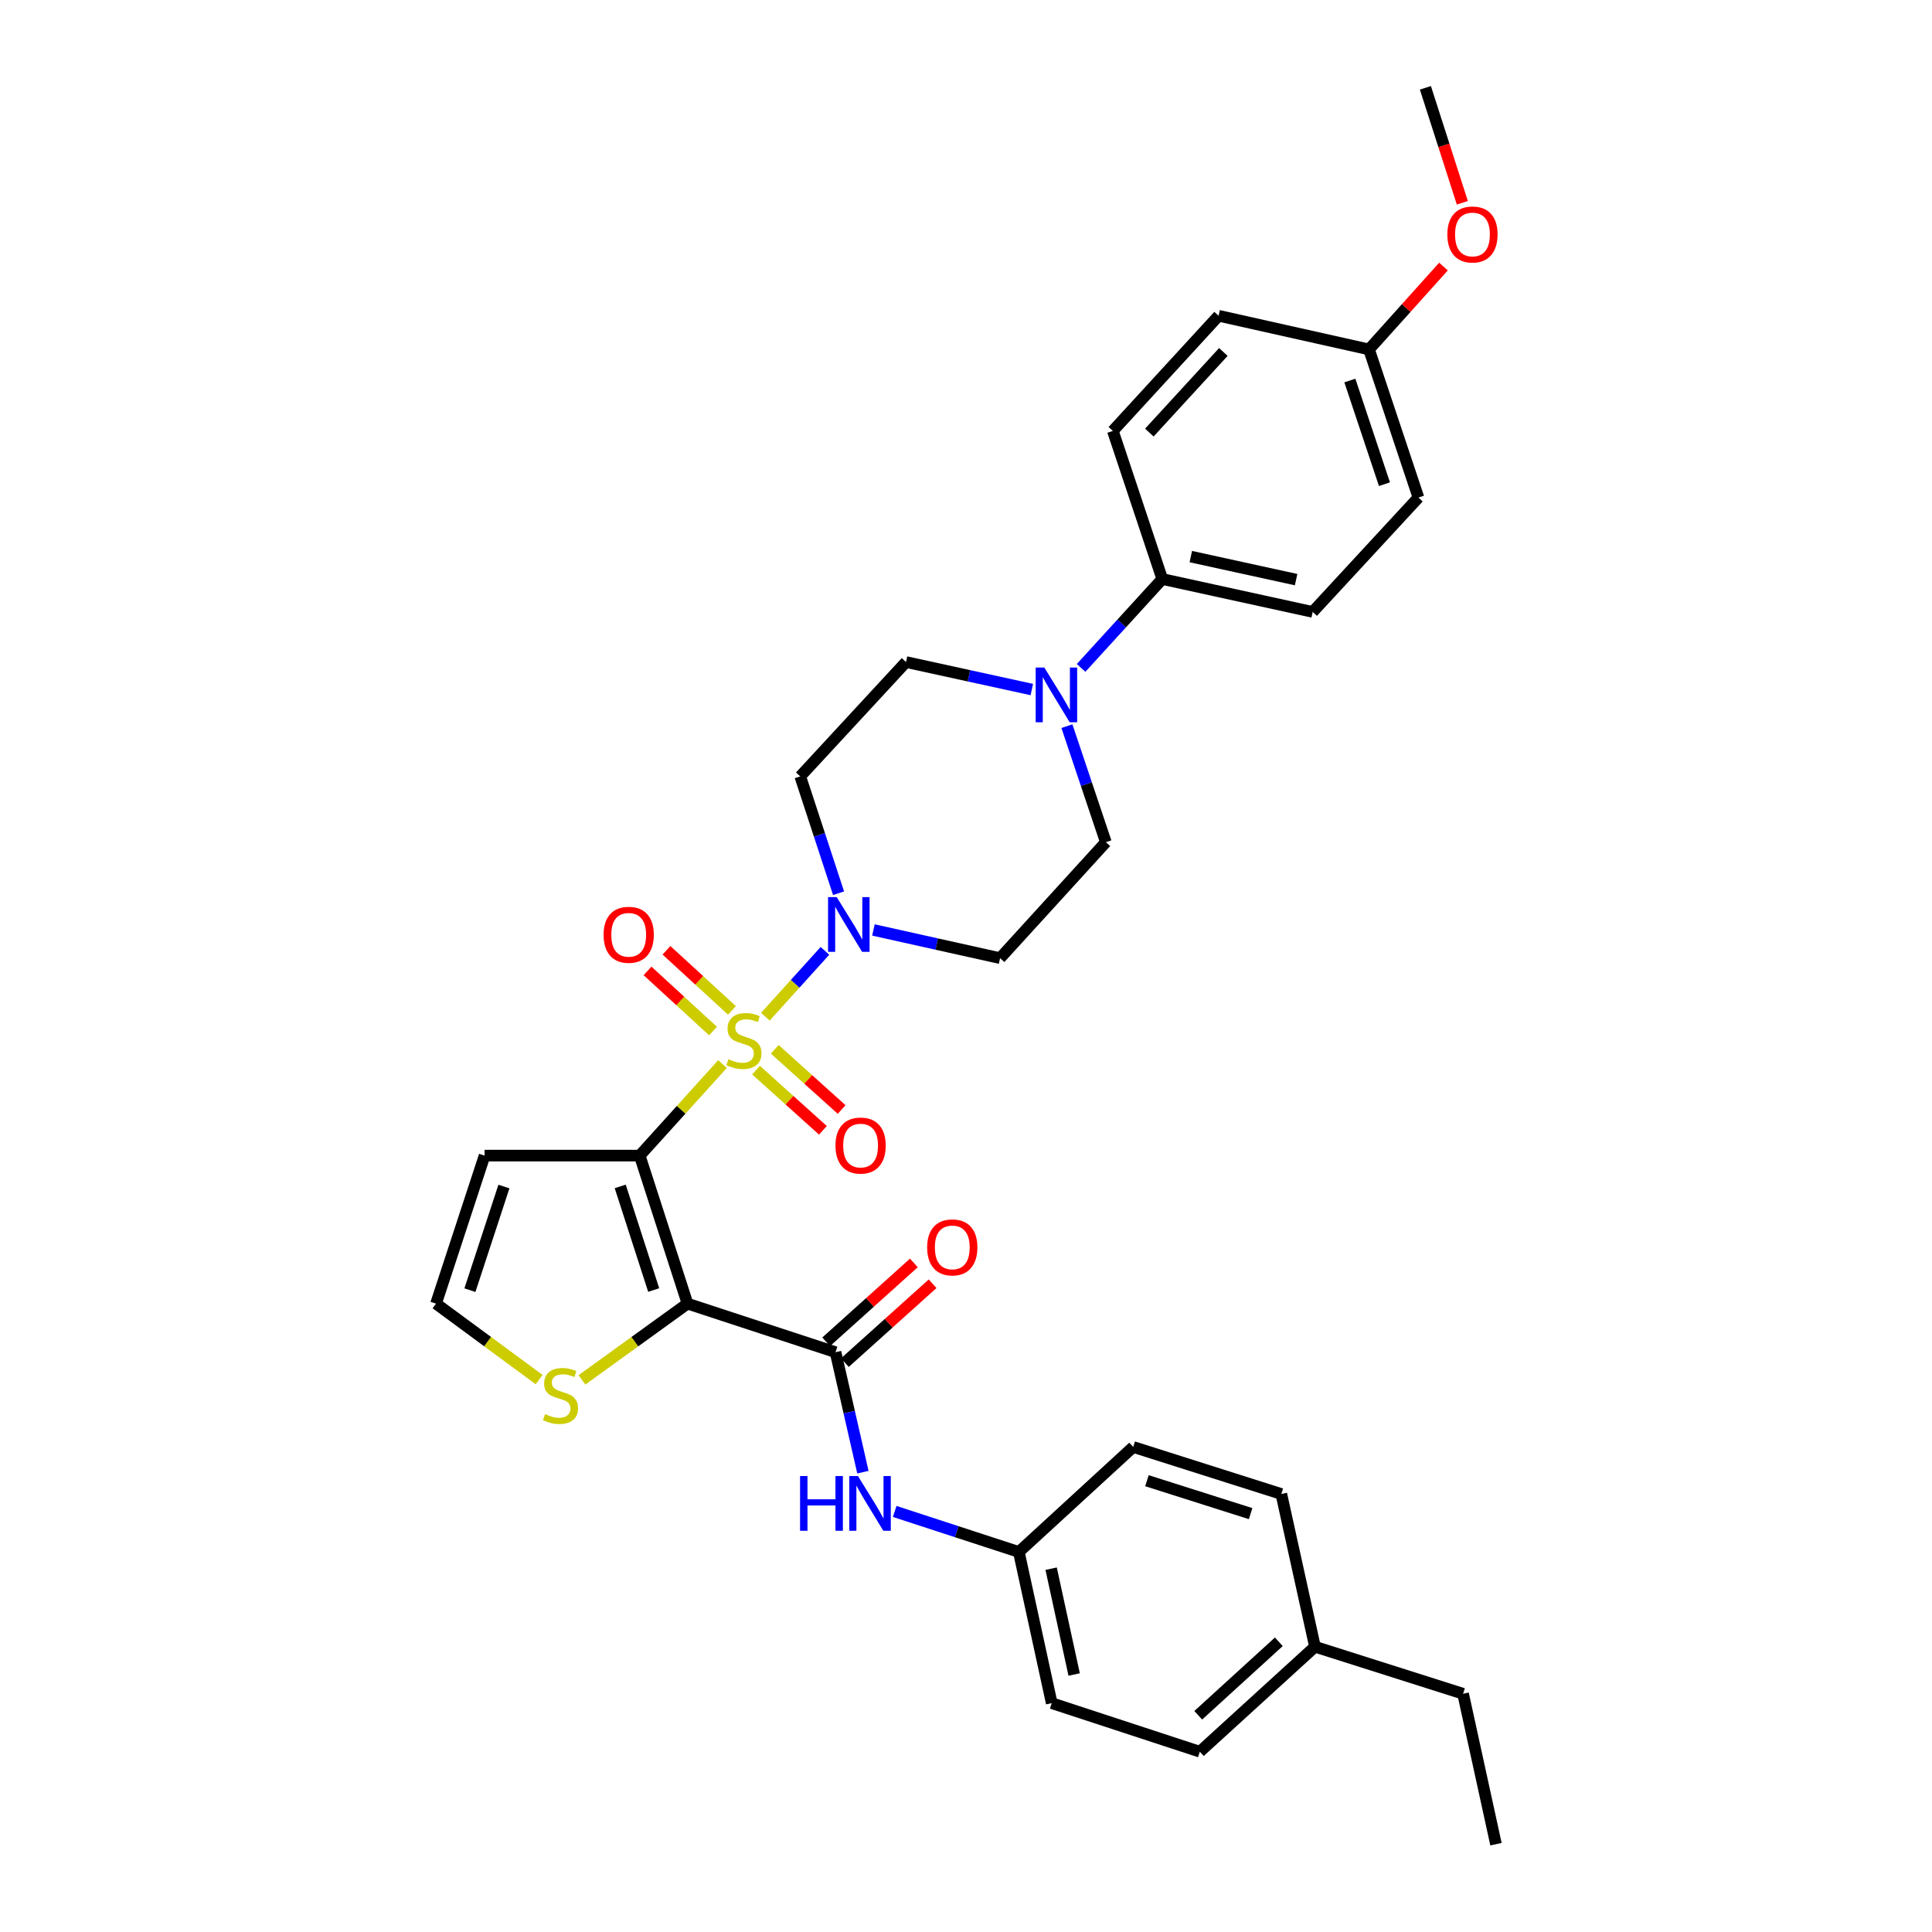 <?xml version='1.0' encoding='iso-8859-1'?>
<svg version='1.1' baseProfile='full'
              xmlns='http://www.w3.org/2000/svg'
                      xmlns:rdkit='http://www.rdkit.org/xml'
                      xmlns:xlink='http://www.w3.org/1999/xlink'
                  xml:space='preserve'
width='1000px' height='1000px' viewBox='0 0 1000 1000'>
<!-- END OF HEADER -->
<rect style='opacity:1.0;fill:#FFFFFF;stroke:none' width='1000' height='1000' x='0' y='0'> </rect>
<path class='bond-0' d='M 373.971,550.766 L 352.539,574.453' style='fill:none;fill-rule:evenodd;stroke:#CCCC00;stroke-width:6px;stroke-linecap:butt;stroke-linejoin:miter;stroke-opacity:1' />
<path class='bond-0' d='M 352.539,574.453 L 331.107,598.141' style='fill:none;fill-rule:evenodd;stroke:#000000;stroke-width:6px;stroke-linecap:butt;stroke-linejoin:miter;stroke-opacity:1' />
<path class='bond-2' d='M 396.164,526.237 L 411.58,509.197' style='fill:none;fill-rule:evenodd;stroke:#CCCC00;stroke-width:6px;stroke-linecap:butt;stroke-linejoin:miter;stroke-opacity:1' />
<path class='bond-2' d='M 411.58,509.197 L 426.997,492.157' style='fill:none;fill-rule:evenodd;stroke:#0000FF;stroke-width:6px;stroke-linecap:butt;stroke-linejoin:miter;stroke-opacity:1' />
<path class='bond-8' d='M 378.858,522.978 L 361.909,507.423' style='fill:none;fill-rule:evenodd;stroke:#CCCC00;stroke-width:6px;stroke-linecap:butt;stroke-linejoin:miter;stroke-opacity:1' />
<path class='bond-8' d='M 361.909,507.423 L 344.961,491.869' style='fill:none;fill-rule:evenodd;stroke:#FF0000;stroke-width:6px;stroke-linecap:butt;stroke-linejoin:miter;stroke-opacity:1' />
<path class='bond-8' d='M 369.056,533.658 L 352.108,518.103' style='fill:none;fill-rule:evenodd;stroke:#CCCC00;stroke-width:6px;stroke-linecap:butt;stroke-linejoin:miter;stroke-opacity:1' />
<path class='bond-8' d='M 352.108,518.103 L 335.16,502.548' style='fill:none;fill-rule:evenodd;stroke:#FF0000;stroke-width:6px;stroke-linecap:butt;stroke-linejoin:miter;stroke-opacity:1' />
<path class='bond-9' d='M 391.323,553.897 L 408.63,569.474' style='fill:none;fill-rule:evenodd;stroke:#CCCC00;stroke-width:6px;stroke-linecap:butt;stroke-linejoin:miter;stroke-opacity:1' />
<path class='bond-9' d='M 408.63,569.474 L 425.936,585.052' style='fill:none;fill-rule:evenodd;stroke:#FF0000;stroke-width:6px;stroke-linecap:butt;stroke-linejoin:miter;stroke-opacity:1' />
<path class='bond-9' d='M 401.021,543.123 L 418.327,558.701' style='fill:none;fill-rule:evenodd;stroke:#CCCC00;stroke-width:6px;stroke-linecap:butt;stroke-linejoin:miter;stroke-opacity:1' />
<path class='bond-9' d='M 418.327,558.701 L 435.633,574.278' style='fill:none;fill-rule:evenodd;stroke:#FF0000;stroke-width:6px;stroke-linecap:butt;stroke-linejoin:miter;stroke-opacity:1' />
<path class='bond-1' d='M 331.107,598.141 L 355.853,674.756' style='fill:none;fill-rule:evenodd;stroke:#000000;stroke-width:6px;stroke-linecap:butt;stroke-linejoin:miter;stroke-opacity:1' />
<path class='bond-1' d='M 321.025,614.088 L 338.348,667.719' style='fill:none;fill-rule:evenodd;stroke:#000000;stroke-width:6px;stroke-linecap:butt;stroke-linejoin:miter;stroke-opacity:1' />
<path class='bond-6' d='M 331.107,598.141 L 250.827,598.141' style='fill:none;fill-rule:evenodd;stroke:#000000;stroke-width:6px;stroke-linecap:butt;stroke-linejoin:miter;stroke-opacity:1' />
<path class='bond-3' d='M 355.853,674.756 L 432.468,699.897' style='fill:none;fill-rule:evenodd;stroke:#000000;stroke-width:6px;stroke-linecap:butt;stroke-linejoin:miter;stroke-opacity:1' />
<path class='bond-5' d='M 355.853,674.756 L 328.543,694.481' style='fill:none;fill-rule:evenodd;stroke:#000000;stroke-width:6px;stroke-linecap:butt;stroke-linejoin:miter;stroke-opacity:1' />
<path class='bond-5' d='M 328.543,694.481 L 301.233,714.206' style='fill:none;fill-rule:evenodd;stroke:#CCCC00;stroke-width:6px;stroke-linecap:butt;stroke-linejoin:miter;stroke-opacity:1' />
<path class='bond-10' d='M 452.091,481.345 L 484.867,488.643' style='fill:none;fill-rule:evenodd;stroke:#0000FF;stroke-width:6px;stroke-linecap:butt;stroke-linejoin:miter;stroke-opacity:1' />
<path class='bond-10' d='M 484.867,488.643 L 517.644,495.941' style='fill:none;fill-rule:evenodd;stroke:#000000;stroke-width:6px;stroke-linecap:butt;stroke-linejoin:miter;stroke-opacity:1' />
<path class='bond-11' d='M 434.04,462.33 L 424.122,432.095' style='fill:none;fill-rule:evenodd;stroke:#0000FF;stroke-width:6px;stroke-linecap:butt;stroke-linejoin:miter;stroke-opacity:1' />
<path class='bond-11' d='M 424.122,432.095 L 414.204,401.859' style='fill:none;fill-rule:evenodd;stroke:#000000;stroke-width:6px;stroke-linecap:butt;stroke-linejoin:miter;stroke-opacity:1' />
<path class='bond-7' d='M 432.468,699.897 L 439.554,730.943' style='fill:none;fill-rule:evenodd;stroke:#000000;stroke-width:6px;stroke-linecap:butt;stroke-linejoin:miter;stroke-opacity:1' />
<path class='bond-7' d='M 439.554,730.943 L 446.64,761.988' style='fill:none;fill-rule:evenodd;stroke:#0000FF;stroke-width:6px;stroke-linecap:butt;stroke-linejoin:miter;stroke-opacity:1' />
<path class='bond-16' d='M 437.314,705.286 L 460.013,684.878' style='fill:none;fill-rule:evenodd;stroke:#000000;stroke-width:6px;stroke-linecap:butt;stroke-linejoin:miter;stroke-opacity:1' />
<path class='bond-16' d='M 460.013,684.878 L 482.712,664.469' style='fill:none;fill-rule:evenodd;stroke:#FF0000;stroke-width:6px;stroke-linecap:butt;stroke-linejoin:miter;stroke-opacity:1' />
<path class='bond-16' d='M 427.623,694.507 L 450.321,674.099' style='fill:none;fill-rule:evenodd;stroke:#000000;stroke-width:6px;stroke-linecap:butt;stroke-linejoin:miter;stroke-opacity:1' />
<path class='bond-16' d='M 450.321,674.099 L 473.02,653.69' style='fill:none;fill-rule:evenodd;stroke:#FF0000;stroke-width:6px;stroke-linecap:butt;stroke-linejoin:miter;stroke-opacity:1' />
<path class='bond-4' d='M 534.071,356.904 L 501.51,349.787' style='fill:none;fill-rule:evenodd;stroke:#0000FF;stroke-width:6px;stroke-linecap:butt;stroke-linejoin:miter;stroke-opacity:1' />
<path class='bond-4' d='M 501.51,349.787 L 468.948,342.671' style='fill:none;fill-rule:evenodd;stroke:#000000;stroke-width:6px;stroke-linecap:butt;stroke-linejoin:miter;stroke-opacity:1' />
<path class='bond-13' d='M 559.574,345.703 L 580.581,322.702' style='fill:none;fill-rule:evenodd;stroke:#0000FF;stroke-width:6px;stroke-linecap:butt;stroke-linejoin:miter;stroke-opacity:1' />
<path class='bond-13' d='M 580.581,322.702 L 601.587,299.7' style='fill:none;fill-rule:evenodd;stroke:#000000;stroke-width:6px;stroke-linecap:butt;stroke-linejoin:miter;stroke-opacity:1' />
<path class='bond-32' d='M 552.231,375.856 L 562.309,405.882' style='fill:none;fill-rule:evenodd;stroke:#0000FF;stroke-width:6px;stroke-linecap:butt;stroke-linejoin:miter;stroke-opacity:1' />
<path class='bond-32' d='M 562.309,405.882 L 572.387,435.907' style='fill:none;fill-rule:evenodd;stroke:#000000;stroke-width:6px;stroke-linecap:butt;stroke-linejoin:miter;stroke-opacity:1' />
<path class='bond-33' d='M 279.045,714.064 L 252.365,694.41' style='fill:none;fill-rule:evenodd;stroke:#CCCC00;stroke-width:6px;stroke-linecap:butt;stroke-linejoin:miter;stroke-opacity:1' />
<path class='bond-33' d='M 252.365,694.41 L 225.686,674.756' style='fill:none;fill-rule:evenodd;stroke:#000000;stroke-width:6px;stroke-linecap:butt;stroke-linejoin:miter;stroke-opacity:1' />
<path class='bond-12' d='M 250.827,598.141 L 225.686,674.756' style='fill:none;fill-rule:evenodd;stroke:#000000;stroke-width:6px;stroke-linecap:butt;stroke-linejoin:miter;stroke-opacity:1' />
<path class='bond-12' d='M 260.829,614.152 L 243.23,667.783' style='fill:none;fill-rule:evenodd;stroke:#000000;stroke-width:6px;stroke-linecap:butt;stroke-linejoin:miter;stroke-opacity:1' />
<path class='bond-19' d='M 463.095,782.322 L 495.221,792.809' style='fill:none;fill-rule:evenodd;stroke:#0000FF;stroke-width:6px;stroke-linecap:butt;stroke-linejoin:miter;stroke-opacity:1' />
<path class='bond-19' d='M 495.221,792.809 L 527.348,803.296' style='fill:none;fill-rule:evenodd;stroke:#000000;stroke-width:6px;stroke-linecap:butt;stroke-linejoin:miter;stroke-opacity:1' />
<path class='bond-14' d='M 517.644,495.941 L 572.387,435.907' style='fill:none;fill-rule:evenodd;stroke:#000000;stroke-width:6px;stroke-linecap:butt;stroke-linejoin:miter;stroke-opacity:1' />
<path class='bond-15' d='M 414.204,401.859 L 468.948,342.671' style='fill:none;fill-rule:evenodd;stroke:#000000;stroke-width:6px;stroke-linecap:butt;stroke-linejoin:miter;stroke-opacity:1' />
<path class='bond-17' d='M 601.587,299.7 L 679.443,316.732' style='fill:none;fill-rule:evenodd;stroke:#000000;stroke-width:6px;stroke-linecap:butt;stroke-linejoin:miter;stroke-opacity:1' />
<path class='bond-17' d='M 616.363,288.095 L 670.862,300.017' style='fill:none;fill-rule:evenodd;stroke:#000000;stroke-width:6px;stroke-linecap:butt;stroke-linejoin:miter;stroke-opacity:1' />
<path class='bond-18' d='M 601.587,299.7 L 576.011,223.037' style='fill:none;fill-rule:evenodd;stroke:#000000;stroke-width:6px;stroke-linecap:butt;stroke-linejoin:miter;stroke-opacity:1' />
<path class='bond-22' d='M 679.443,316.732 L 734.178,257.527' style='fill:none;fill-rule:evenodd;stroke:#000000;stroke-width:6px;stroke-linecap:butt;stroke-linejoin:miter;stroke-opacity:1' />
<path class='bond-21' d='M 576.011,223.037 L 630.739,163.437' style='fill:none;fill-rule:evenodd;stroke:#000000;stroke-width:6px;stroke-linecap:butt;stroke-linejoin:miter;stroke-opacity:1' />
<path class='bond-21' d='M 594.897,223.901 L 633.206,182.181' style='fill:none;fill-rule:evenodd;stroke:#000000;stroke-width:6px;stroke-linecap:butt;stroke-linejoin:miter;stroke-opacity:1' />
<path class='bond-24' d='M 527.348,803.296 L 586.544,748.947' style='fill:none;fill-rule:evenodd;stroke:#000000;stroke-width:6px;stroke-linecap:butt;stroke-linejoin:miter;stroke-opacity:1' />
<path class='bond-25' d='M 527.348,803.296 L 544.371,881.546' style='fill:none;fill-rule:evenodd;stroke:#000000;stroke-width:6px;stroke-linecap:butt;stroke-linejoin:miter;stroke-opacity:1' />
<path class='bond-25' d='M 544.065,811.952 L 555.982,866.727' style='fill:none;fill-rule:evenodd;stroke:#000000;stroke-width:6px;stroke-linecap:butt;stroke-linejoin:miter;stroke-opacity:1' />
<path class='bond-20' d='M 708.594,180.864 L 630.739,163.437' style='fill:none;fill-rule:evenodd;stroke:#000000;stroke-width:6px;stroke-linecap:butt;stroke-linejoin:miter;stroke-opacity:1' />
<path class='bond-28' d='M 708.594,180.864 L 727.869,159.419' style='fill:none;fill-rule:evenodd;stroke:#000000;stroke-width:6px;stroke-linecap:butt;stroke-linejoin:miter;stroke-opacity:1' />
<path class='bond-28' d='M 727.869,159.419 L 747.143,137.973' style='fill:none;fill-rule:evenodd;stroke:#FF0000;stroke-width:6px;stroke-linecap:butt;stroke-linejoin:miter;stroke-opacity:1' />
<path class='bond-34' d='M 708.594,180.864 L 734.178,257.527' style='fill:none;fill-rule:evenodd;stroke:#000000;stroke-width:6px;stroke-linecap:butt;stroke-linejoin:miter;stroke-opacity:1' />
<path class='bond-34' d='M 698.682,196.952 L 716.591,250.616' style='fill:none;fill-rule:evenodd;stroke:#000000;stroke-width:6px;stroke-linecap:butt;stroke-linejoin:miter;stroke-opacity:1' />
<path class='bond-23' d='M 680.626,852.346 L 621.035,906.687' style='fill:none;fill-rule:evenodd;stroke:#000000;stroke-width:6px;stroke-linecap:butt;stroke-linejoin:miter;stroke-opacity:1' />
<path class='bond-23' d='M 661.921,849.787 L 620.207,887.825' style='fill:none;fill-rule:evenodd;stroke:#000000;stroke-width:6px;stroke-linecap:butt;stroke-linejoin:miter;stroke-opacity:1' />
<path class='bond-29' d='M 680.626,852.346 L 757.29,876.69' style='fill:none;fill-rule:evenodd;stroke:#000000;stroke-width:6px;stroke-linecap:butt;stroke-linejoin:miter;stroke-opacity:1' />
<path class='bond-35' d='M 680.626,852.346 L 663.208,773.291' style='fill:none;fill-rule:evenodd;stroke:#000000;stroke-width:6px;stroke-linecap:butt;stroke-linejoin:miter;stroke-opacity:1' />
<path class='bond-27' d='M 586.544,748.947 L 663.208,773.291' style='fill:none;fill-rule:evenodd;stroke:#000000;stroke-width:6px;stroke-linecap:butt;stroke-linejoin:miter;stroke-opacity:1' />
<path class='bond-27' d='M 593.657,766.414 L 647.321,783.455' style='fill:none;fill-rule:evenodd;stroke:#000000;stroke-width:6px;stroke-linecap:butt;stroke-linejoin:miter;stroke-opacity:1' />
<path class='bond-26' d='M 544.371,881.546 L 621.035,906.687' style='fill:none;fill-rule:evenodd;stroke:#000000;stroke-width:6px;stroke-linecap:butt;stroke-linejoin:miter;stroke-opacity:1' />
<path class='bond-30' d='M 756.906,104.969 L 747.346,75.212' style='fill:none;fill-rule:evenodd;stroke:#FF0000;stroke-width:6px;stroke-linecap:butt;stroke-linejoin:miter;stroke-opacity:1' />
<path class='bond-30' d='M 747.346,75.212 L 737.786,45.455' style='fill:none;fill-rule:evenodd;stroke:#000000;stroke-width:6px;stroke-linecap:butt;stroke-linejoin:miter;stroke-opacity:1' />
<path class='bond-31' d='M 757.29,876.69 L 774.314,954.545' style='fill:none;fill-rule:evenodd;stroke:#000000;stroke-width:6px;stroke-linecap:butt;stroke-linejoin:miter;stroke-opacity:1' />
<path  class='atom-0' d='M 377.061 548.229
Q 377.381 548.349, 378.701 548.909
Q 380.021 549.469, 381.461 549.829
Q 382.941 550.149, 384.381 550.149
Q 387.061 550.149, 388.621 548.869
Q 390.181 547.549, 390.181 545.269
Q 390.181 543.709, 389.381 542.749
Q 388.621 541.789, 387.421 541.269
Q 386.221 540.749, 384.221 540.149
Q 381.701 539.389, 380.181 538.669
Q 378.701 537.949, 377.621 536.429
Q 376.581 534.909, 376.581 532.349
Q 376.581 528.789, 378.981 526.589
Q 381.421 524.389, 386.221 524.389
Q 389.501 524.389, 393.221 525.949
L 392.301 529.029
Q 388.901 527.629, 386.341 527.629
Q 383.581 527.629, 382.061 528.789
Q 380.541 529.909, 380.581 531.869
Q 380.581 533.389, 381.341 534.309
Q 382.141 535.229, 383.261 535.749
Q 384.421 536.269, 386.341 536.869
Q 388.901 537.669, 390.421 538.469
Q 391.941 539.269, 393.021 540.909
Q 394.141 542.509, 394.141 545.269
Q 394.141 549.189, 391.501 551.309
Q 388.901 553.389, 384.541 553.389
Q 382.021 553.389, 380.101 552.829
Q 378.221 552.309, 375.981 551.389
L 377.061 548.229
' fill='#CCCC00'/>
<path  class='atom-3' d='M 433.086 464.347
L 442.366 479.347
Q 443.286 480.827, 444.766 483.507
Q 446.246 486.187, 446.326 486.347
L 446.326 464.347
L 450.086 464.347
L 450.086 492.667
L 446.206 492.667
L 436.246 476.267
Q 435.086 474.347, 433.846 472.147
Q 432.646 469.947, 432.286 469.267
L 432.286 492.667
L 428.606 492.667
L 428.606 464.347
L 433.086 464.347
' fill='#0000FF'/>
<path  class='atom-5' d='M 540.543 345.526
L 549.823 360.526
Q 550.743 362.006, 552.223 364.686
Q 553.703 367.366, 553.783 367.526
L 553.783 345.526
L 557.543 345.526
L 557.543 373.846
L 553.663 373.846
L 543.703 357.446
Q 542.543 355.526, 541.303 353.326
Q 540.103 351.126, 539.743 350.446
L 539.743 373.846
L 536.063 373.846
L 536.063 345.526
L 540.543 345.526
' fill='#0000FF'/>
<path  class='atom-6' d='M 282.126 731.948
Q 282.446 732.068, 283.766 732.628
Q 285.086 733.188, 286.526 733.548
Q 288.006 733.868, 289.446 733.868
Q 292.126 733.868, 293.686 732.588
Q 295.246 731.268, 295.246 728.988
Q 295.246 727.428, 294.446 726.468
Q 293.686 725.508, 292.486 724.988
Q 291.286 724.468, 289.286 723.868
Q 286.766 723.108, 285.246 722.388
Q 283.766 721.668, 282.686 720.148
Q 281.646 718.628, 281.646 716.068
Q 281.646 712.508, 284.046 710.308
Q 286.486 708.108, 291.286 708.108
Q 294.566 708.108, 298.286 709.668
L 297.366 712.748
Q 293.966 711.348, 291.406 711.348
Q 288.646 711.348, 287.126 712.508
Q 285.606 713.628, 285.646 715.588
Q 285.646 717.108, 286.406 718.028
Q 287.206 718.948, 288.326 719.468
Q 289.486 719.988, 291.406 720.588
Q 293.966 721.388, 295.486 722.188
Q 297.006 722.988, 298.086 724.628
Q 299.206 726.228, 299.206 728.988
Q 299.206 732.908, 296.566 735.028
Q 293.966 737.108, 289.606 737.108
Q 287.086 737.108, 285.166 736.548
Q 283.286 736.028, 281.046 735.108
L 282.126 731.948
' fill='#CCCC00'/>
<path  class='atom-8' d='M 414.11 763.995
L 417.95 763.995
L 417.95 776.035
L 432.43 776.035
L 432.43 763.995
L 436.27 763.995
L 436.27 792.315
L 432.43 792.315
L 432.43 779.235
L 417.95 779.235
L 417.95 792.315
L 414.11 792.315
L 414.11 763.995
' fill='#0000FF'/>
<path  class='atom-8' d='M 444.07 763.995
L 453.35 778.995
Q 454.27 780.475, 455.75 783.155
Q 457.23 785.835, 457.31 785.995
L 457.31 763.995
L 461.07 763.995
L 461.07 792.315
L 457.19 792.315
L 447.23 775.915
Q 446.07 773.995, 444.83 771.795
Q 443.63 769.595, 443.27 768.915
L 443.27 792.315
L 439.59 792.315
L 439.59 763.995
L 444.07 763.995
' fill='#0000FF'/>
<path  class='atom-9' d='M 312.413 483.845
Q 312.413 477.045, 315.773 473.245
Q 319.133 469.445, 325.413 469.445
Q 331.693 469.445, 335.053 473.245
Q 338.413 477.045, 338.413 483.845
Q 338.413 490.725, 335.013 494.645
Q 331.613 498.525, 325.413 498.525
Q 319.173 498.525, 315.773 494.645
Q 312.413 490.765, 312.413 483.845
M 325.413 495.325
Q 329.733 495.325, 332.053 492.445
Q 334.413 489.525, 334.413 483.845
Q 334.413 478.285, 332.053 475.485
Q 329.733 472.645, 325.413 472.645
Q 321.093 472.645, 318.733 475.445
Q 316.413 478.245, 316.413 483.845
Q 316.413 489.565, 318.733 492.445
Q 321.093 495.325, 325.413 495.325
' fill='#FF0000'/>
<path  class='atom-10' d='M 432.442 592.938
Q 432.442 586.138, 435.802 582.338
Q 439.162 578.538, 445.442 578.538
Q 451.722 578.538, 455.082 582.338
Q 458.442 586.138, 458.442 592.938
Q 458.442 599.818, 455.042 603.738
Q 451.642 607.618, 445.442 607.618
Q 439.202 607.618, 435.802 603.738
Q 432.442 599.858, 432.442 592.938
M 445.442 604.418
Q 449.762 604.418, 452.082 601.538
Q 454.442 598.618, 454.442 592.938
Q 454.442 587.378, 452.082 584.578
Q 449.762 581.738, 445.442 581.738
Q 441.122 581.738, 438.762 584.538
Q 436.442 587.338, 436.442 592.938
Q 436.442 598.658, 438.762 601.538
Q 441.122 604.418, 445.442 604.418
' fill='#FF0000'/>
<path  class='atom-17' d='M 479.897 645.644
Q 479.897 638.844, 483.257 635.044
Q 486.617 631.244, 492.897 631.244
Q 499.177 631.244, 502.537 635.044
Q 505.897 638.844, 505.897 645.644
Q 505.897 652.524, 502.497 656.444
Q 499.097 660.324, 492.897 660.324
Q 486.657 660.324, 483.257 656.444
Q 479.897 652.564, 479.897 645.644
M 492.897 657.124
Q 497.217 657.124, 499.537 654.244
Q 501.897 651.324, 501.897 645.644
Q 501.897 640.084, 499.537 637.284
Q 497.217 634.444, 492.897 634.444
Q 488.577 634.444, 486.217 637.244
Q 483.897 640.044, 483.897 645.644
Q 483.897 651.364, 486.217 654.244
Q 488.577 657.124, 492.897 657.124
' fill='#FF0000'/>
<path  class='atom-29' d='M 749.146 121.361
Q 749.146 114.561, 752.506 110.761
Q 755.866 106.961, 762.146 106.961
Q 768.426 106.961, 771.786 110.761
Q 775.146 114.561, 775.146 121.361
Q 775.146 128.241, 771.746 132.161
Q 768.346 136.041, 762.146 136.041
Q 755.906 136.041, 752.506 132.161
Q 749.146 128.281, 749.146 121.361
M 762.146 132.841
Q 766.466 132.841, 768.786 129.961
Q 771.146 127.041, 771.146 121.361
Q 771.146 115.801, 768.786 113.001
Q 766.466 110.161, 762.146 110.161
Q 757.826 110.161, 755.466 112.961
Q 753.146 115.761, 753.146 121.361
Q 753.146 127.081, 755.466 129.961
Q 757.826 132.841, 762.146 132.841
' fill='#FF0000'/>
</svg>
